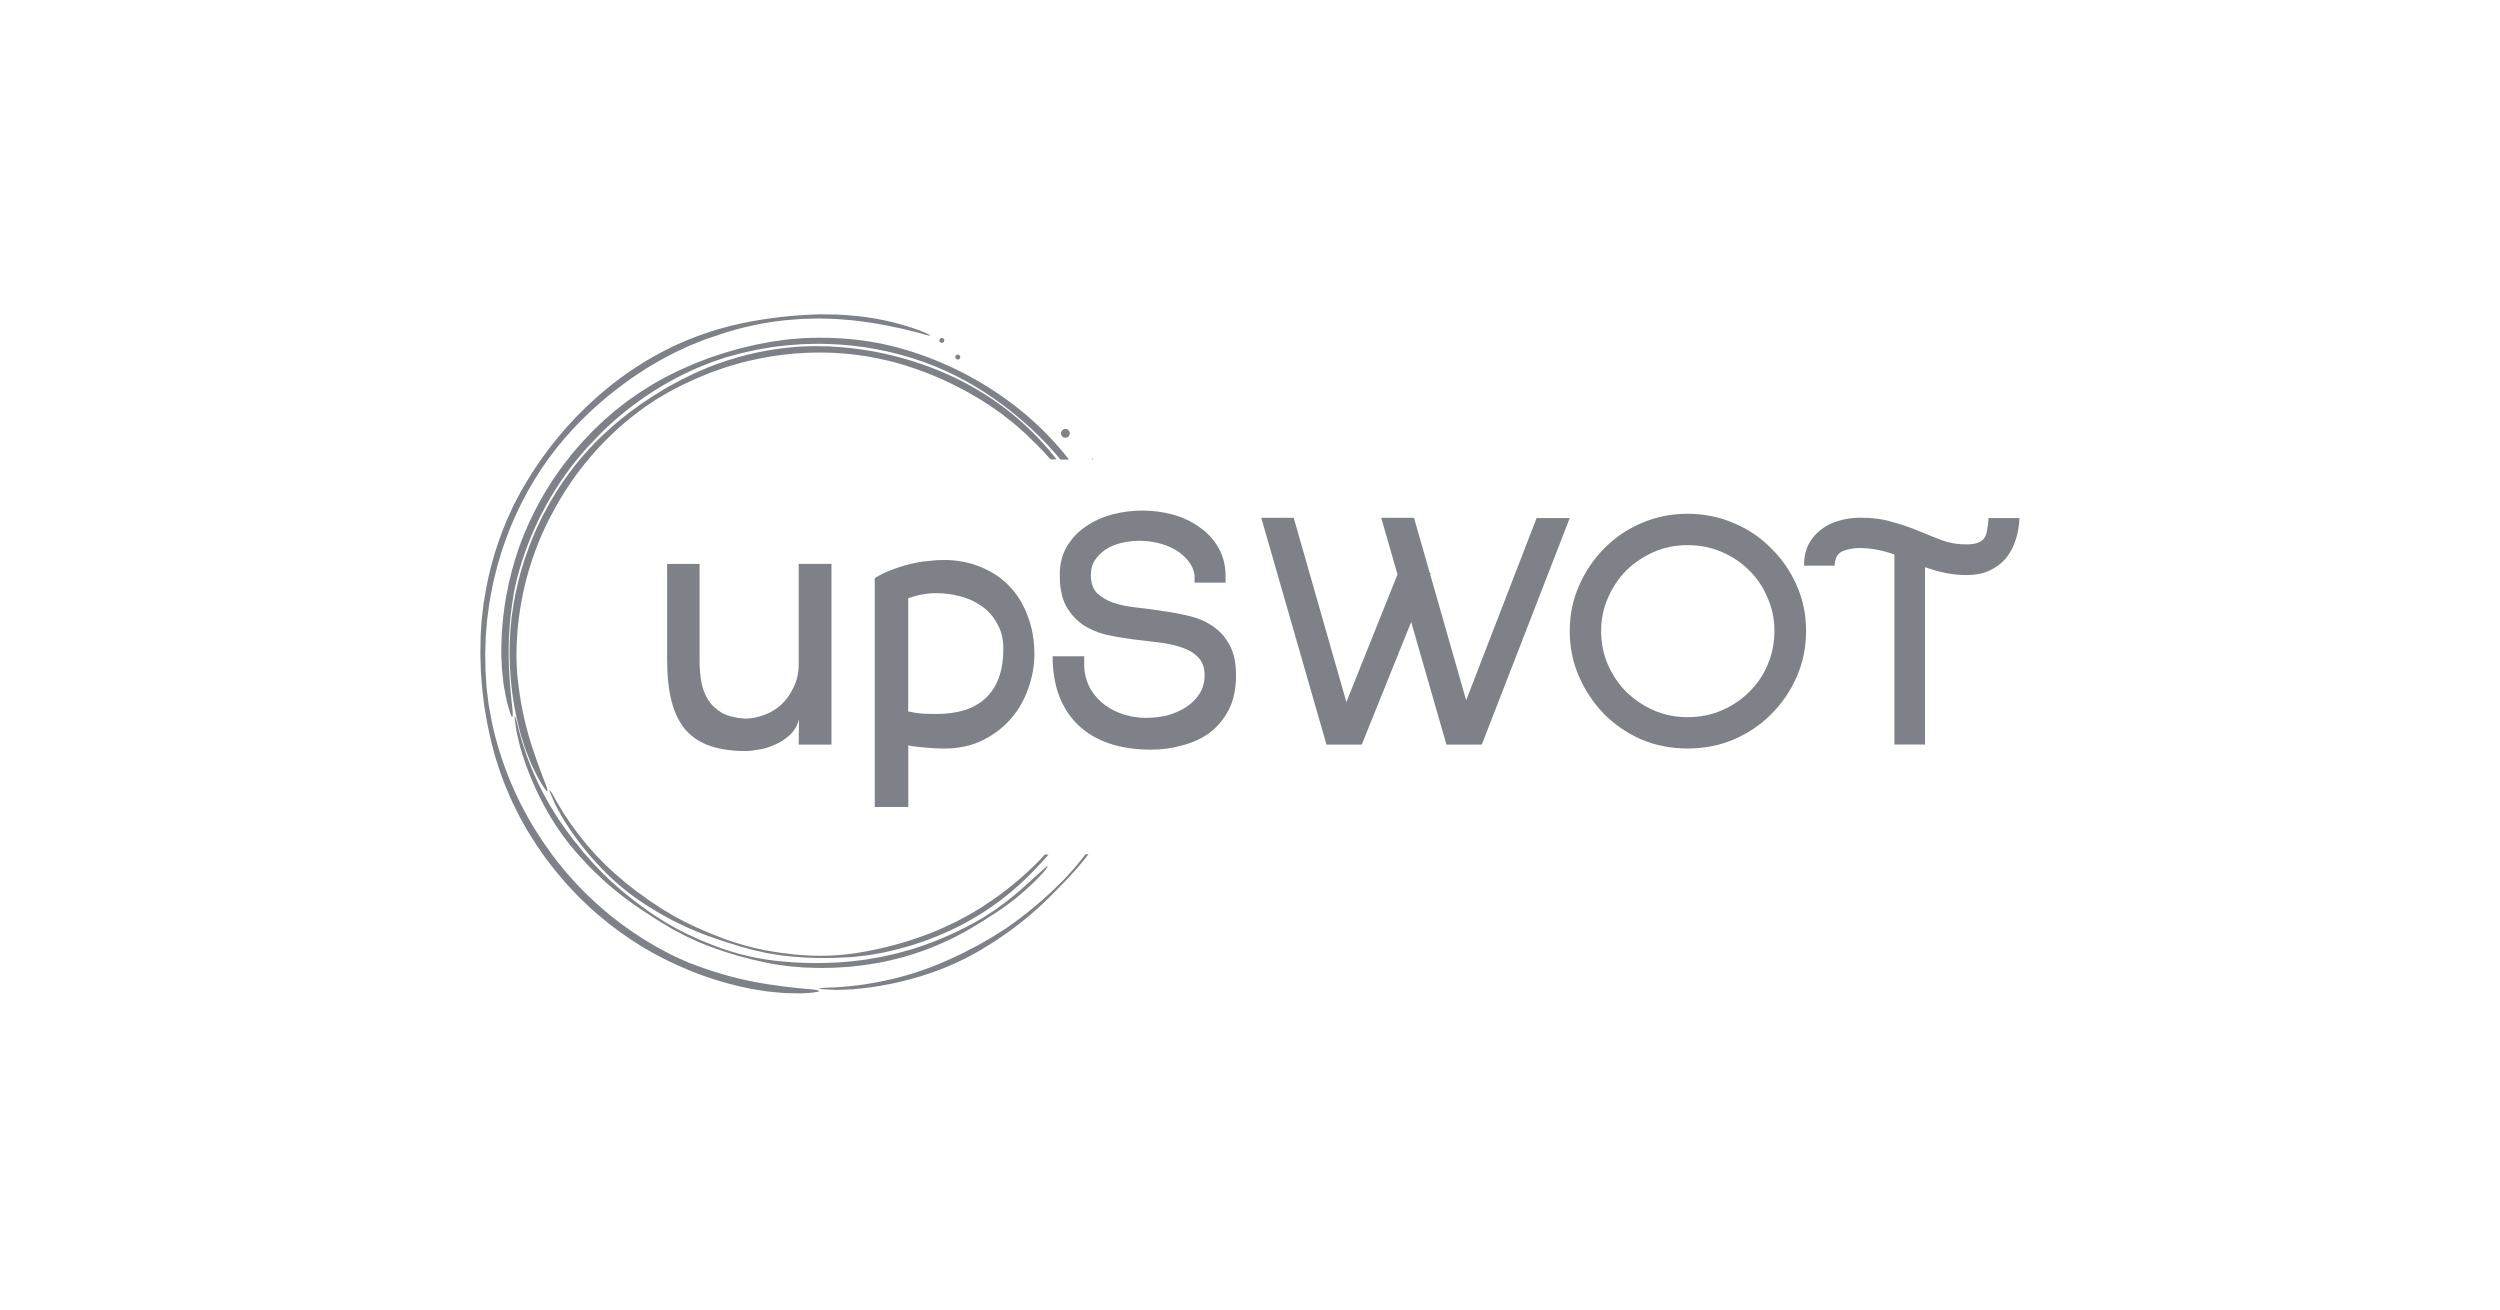 <svg width="168" height="88" viewBox="0 0 168 88" fill="none" xmlns="http://www.w3.org/2000/svg">
<g clip-path="url(#clip0_1422_5669)">
<path d="M53.691 48.337C53.578 48.775 53.361 49.138 53.037 49.429C52.729 49.705 52.392 49.915 52.019 50.061C51.663 50.223 51.31 50.327 50.953 50.375C50.597 50.44 50.325 50.472 50.13 50.472C49.21 50.472 48.41 50.359 47.733 50.132C47.072 49.905 46.521 49.549 46.087 49.066C45.666 48.581 45.352 47.952 45.144 47.178C44.934 46.387 44.83 45.432 44.83 44.317V37.897H47.011V44.392C47.011 44.894 47.049 45.37 47.13 45.821C47.211 46.274 47.364 46.676 47.59 47.032C47.817 47.388 48.122 47.677 48.511 47.903C48.899 48.114 49.408 48.244 50.037 48.292C50.474 48.292 50.908 48.211 51.346 48.049C51.783 47.887 52.168 47.654 52.509 47.346C52.849 47.022 53.121 46.637 53.331 46.183C53.558 45.73 53.672 45.215 53.672 44.632V37.894H55.875V50.035H53.672L53.694 48.337H53.691Z" fill="#7E8187"/>
<path d="M63.382 37.628C64.318 37.628 65.167 37.79 65.925 38.114C66.683 38.422 67.328 38.856 67.862 39.423C68.394 39.989 68.799 40.66 69.074 41.434C69.366 42.192 69.511 43.035 69.511 43.955C69.511 44.729 69.375 45.496 69.1 46.258C68.841 47.016 68.455 47.696 67.937 48.292C67.422 48.892 66.784 49.374 66.025 49.747C65.283 50.119 64.418 50.304 63.433 50.304C63.028 50.304 62.594 50.281 62.124 50.233C61.671 50.2 61.308 50.152 61.036 50.087V54.23H58.784V38.843C59.157 38.616 59.542 38.431 59.947 38.285C60.368 38.124 60.78 37.994 61.182 37.897C61.587 37.8 61.972 37.735 62.345 37.702C62.734 37.654 63.08 37.631 63.385 37.631L63.382 37.628ZM67.425 43.589C67.425 42.944 67.289 42.383 67.013 41.917C66.754 41.431 66.417 41.045 65.996 40.754C65.575 40.446 65.092 40.219 64.545 40.077C64.013 39.931 63.472 39.86 62.922 39.86C62.309 39.86 61.677 39.973 61.033 40.2V47.809C61.308 47.874 61.622 47.923 61.975 47.955C62.332 47.971 62.646 47.978 62.918 47.978C63.612 47.978 64.234 47.897 64.781 47.735C65.345 47.557 65.821 47.291 66.21 46.935C66.599 46.578 66.897 46.128 67.108 45.578C67.318 45.027 67.422 44.366 67.422 43.592L67.425 43.589Z" fill="#7E8187"/>
<path d="M72.859 44.097V44.848C72.907 45.415 73.053 45.908 73.296 46.326C73.555 46.747 73.876 47.1 74.265 47.391C74.653 47.667 75.081 47.877 75.548 48.023C76.031 48.169 76.517 48.24 76.999 48.24C77.482 48.24 77.984 48.185 78.451 48.072C78.917 47.942 79.338 47.758 79.711 47.514C80.083 47.272 80.382 46.974 80.609 46.617C80.835 46.261 80.949 45.849 80.949 45.38C80.949 44.861 80.803 44.46 80.511 44.168C80.236 43.877 79.873 43.66 79.422 43.514C78.969 43.352 78.454 43.238 77.874 43.174C77.294 43.109 76.695 43.038 76.082 42.957C75.47 42.876 74.871 42.772 74.291 42.642C73.711 42.497 73.192 42.27 72.742 41.965C72.289 41.641 71.919 41.224 71.627 40.705C71.352 40.171 71.216 39.484 71.216 38.645C71.216 37.919 71.368 37.288 71.676 36.756C72 36.206 72.418 35.755 72.936 35.399C73.468 35.026 74.067 34.754 74.728 34.576C75.389 34.398 76.07 34.31 76.763 34.31C77.456 34.31 78.133 34.398 78.797 34.576C79.458 34.754 80.048 35.03 80.566 35.399C81.097 35.755 81.525 36.206 81.849 36.756C82.173 37.291 82.342 37.919 82.358 38.645V39.154H80.275V38.645C80.21 38.256 80.058 37.926 79.815 37.65C79.572 37.359 79.283 37.116 78.943 36.925C78.603 36.73 78.224 36.585 77.806 36.487C77.401 36.39 76.99 36.342 76.572 36.342C76.154 36.342 75.739 36.39 75.337 36.487C74.948 36.585 74.602 36.73 74.297 36.925C74.006 37.119 73.766 37.362 73.571 37.65C73.393 37.926 73.306 38.256 73.306 38.645C73.306 39.163 73.442 39.565 73.717 39.856C74.009 40.132 74.378 40.349 74.832 40.511C75.282 40.657 75.8 40.76 76.38 40.825C76.976 40.89 77.576 40.971 78.172 41.068C78.784 41.149 79.384 41.262 79.963 41.408C80.56 41.554 81.085 41.787 81.538 42.111C81.992 42.419 82.355 42.83 82.627 43.349C82.918 43.867 83.061 44.544 83.061 45.383C83.061 46.287 82.899 47.054 82.578 47.686C82.254 48.318 81.826 48.833 81.295 49.238C80.764 49.627 80.148 49.908 79.455 50.087C78.778 50.281 78.084 50.378 77.372 50.378C75.256 50.378 73.62 49.828 72.457 48.729C71.31 47.615 70.736 46.073 70.736 44.1H72.868L72.859 44.097Z" fill="#7E8187"/>
<path d="M91.294 50.035H89.139L84.756 34.794H86.936L91.294 50.035ZM93.957 38.499H96.16L91.511 50.035H89.331L93.954 38.499H93.957ZM99.381 50.035H97.2L92.817 34.794H95.02L99.377 50.035H99.381ZM103.256 34.816H105.485L99.578 50.035H97.375L103.259 34.816H103.256Z" fill="#7E8187"/>
<path d="M113.406 50.3C112.307 50.3 111.274 50.1 110.305 49.695C109.352 49.274 108.52 48.71 107.81 47.997C107.101 47.272 106.534 46.429 106.116 45.477C105.695 44.525 105.487 43.498 105.487 42.4C105.487 41.301 105.698 40.3 106.116 39.345C106.537 38.392 107.101 37.56 107.81 36.85C108.52 36.125 109.352 35.558 110.305 35.153C111.274 34.732 112.307 34.524 113.406 34.524C114.504 34.524 115.537 34.735 116.506 35.153C117.475 35.558 118.314 36.121 119.024 36.85C119.749 37.56 120.323 38.392 120.741 39.345C121.162 40.297 121.369 41.314 121.369 42.4C121.369 43.485 121.159 44.525 120.741 45.477C120.323 46.429 119.749 47.272 119.024 47.997C118.314 48.707 117.475 49.274 116.506 49.695C115.537 50.1 114.504 50.3 113.406 50.3ZM113.406 36.633C112.599 36.633 111.841 36.785 111.131 37.093C110.438 37.401 109.822 37.812 109.291 38.331C108.776 38.849 108.364 39.461 108.057 40.174C107.749 40.867 107.596 41.612 107.596 42.403C107.596 43.193 107.749 43.971 108.057 44.68C108.364 45.373 108.776 45.979 109.291 46.497C109.822 47.016 110.438 47.427 111.131 47.735C111.841 48.043 112.599 48.195 113.406 48.195C114.212 48.195 114.996 48.043 115.706 47.735C116.415 47.427 117.031 47.016 117.546 46.497C118.077 45.979 118.492 45.373 118.781 44.68C119.088 43.971 119.241 43.209 119.241 42.403C119.241 41.596 119.088 40.867 118.781 40.174C118.492 39.465 118.077 38.849 117.546 38.331C117.031 37.812 116.415 37.401 115.706 37.093C114.996 36.785 114.228 36.633 113.406 36.633Z" fill="#7E8187"/>
<path d="M135.705 34.816C135.689 35.35 135.602 35.849 135.44 36.319C135.294 36.773 135.077 37.174 134.785 37.531C134.497 37.871 134.124 38.146 133.671 38.353C133.236 38.548 132.728 38.645 132.145 38.645C131.257 38.645 130.33 38.467 129.362 38.111V50.032H127.304V37.262C126.948 37.132 126.569 37.029 126.167 36.947C125.762 36.867 125.367 36.828 124.981 36.828C124.563 36.828 124.175 36.899 123.818 37.045C123.478 37.191 123.303 37.514 123.287 38.013H121.229C121.229 37.479 121.327 37.012 121.521 36.607C121.732 36.202 122.004 35.872 122.344 35.613C122.684 35.337 123.079 35.137 123.53 35.007C123.996 34.861 124.499 34.79 125.03 34.79C125.837 34.79 126.556 34.887 127.184 35.082C127.829 35.26 128.419 35.461 128.953 35.687C129.501 35.914 130.026 36.125 130.528 36.319C131.046 36.497 131.578 36.585 132.125 36.585C132.43 36.585 132.682 36.552 132.877 36.487C133.071 36.423 133.217 36.325 133.314 36.196C133.428 36.05 133.499 35.865 133.531 35.639C133.58 35.412 133.612 35.137 133.628 34.816H135.712H135.705Z" fill="#7E8187"/>
<path d="M73.468 30.874C73.442 30.845 73.416 30.819 73.383 30.799C73.367 30.793 73.374 30.822 73.393 30.874H73.468ZM72.943 57.414C72.758 57.648 72.57 57.881 72.385 58.111C72.34 58.169 72.291 58.228 72.243 58.279C72.194 58.334 72.146 58.39 72.097 58.445C72 58.555 71.903 58.665 71.805 58.772C71.618 58.989 71.413 59.19 71.216 59.381C71.083 59.514 70.953 59.64 70.824 59.77C70.694 59.899 70.555 60.016 70.419 60.139C70.283 60.262 70.15 60.392 70.01 60.511C69.871 60.631 69.725 60.754 69.58 60.877C68.941 61.422 68.277 61.927 67.584 62.397C67.412 62.513 67.234 62.623 67.056 62.734C66.881 62.847 66.703 62.96 66.524 63.064L65.977 63.375L65.705 63.531C65.614 63.579 65.52 63.624 65.426 63.673C65.18 63.799 64.93 63.929 64.992 63.9C64.908 63.945 64.827 63.987 64.752 64.026C64.678 64.065 64.603 64.097 64.535 64.133C64.396 64.198 64.273 64.253 64.159 64.308C63.929 64.412 63.745 64.506 63.553 64.583C62.387 65.095 61.179 65.503 59.938 65.795C58.681 66.093 57.401 66.281 56.111 66.352C55.901 66.359 55.69 66.365 55.483 66.375C55.039 66.397 54.897 66.449 55.217 66.472C55.415 66.485 55.626 66.498 55.852 66.508L56.202 66.52C56.322 66.52 56.442 66.514 56.568 66.511C56.818 66.501 57.077 66.491 57.346 66.478C57.612 66.453 57.89 66.423 58.172 66.391C59.572 66.219 60.952 65.912 62.293 65.468C63.557 65.056 64.772 64.509 65.915 63.832C66.132 63.696 66.366 63.553 66.605 63.407L66.78 63.3L66.955 63.184C67.072 63.106 67.185 63.028 67.299 62.951C68.433 62.18 69.495 61.308 70.471 60.343C70.72 60.093 70.966 59.864 71.196 59.611C71.316 59.491 71.433 59.368 71.553 59.245C71.614 59.183 71.676 59.122 71.734 59.057C71.793 58.992 71.854 58.927 71.916 58.859C72.019 58.746 72.12 58.633 72.227 58.516C72.33 58.403 72.437 58.289 72.531 58.166C72.729 57.923 72.926 57.68 73.124 57.437L73.147 57.408H72.943V57.414ZM54.683 22.697L54.197 22.714C54.035 22.714 53.873 22.73 53.711 22.746L53.228 22.785C52.904 22.804 52.583 22.863 52.263 22.901C52.1 22.927 51.939 22.94 51.783 22.973L51.313 23.064C51.18 23.089 51.051 23.112 50.918 23.138L50.818 23.157C50.785 23.164 50.749 23.17 50.717 23.18L50.52 23.225L49.739 23.41C49.227 23.559 48.712 23.689 48.216 23.867C48.09 23.909 47.967 23.948 47.84 23.993C47.775 24.013 47.714 24.032 47.652 24.055L47.468 24.126C47.221 24.22 46.978 24.314 46.732 24.408C46.492 24.508 46.256 24.615 46.013 24.722C45.893 24.774 45.773 24.823 45.656 24.881L45.306 25.052L44.979 25.215C44.869 25.27 44.759 25.321 44.652 25.383C44.441 25.503 44.224 25.619 44.011 25.739C43.959 25.768 43.904 25.798 43.852 25.83L43.696 25.927L43.385 26.125C43.178 26.254 42.967 26.381 42.767 26.526C42.569 26.672 42.361 26.808 42.157 26.954C41.963 27.103 41.769 27.255 41.571 27.411C41.474 27.488 41.373 27.56 41.276 27.644L40.994 27.89L40.709 28.136C40.615 28.217 40.521 28.298 40.431 28.389L39.825 28.969L39.248 29.578L39.105 29.73L38.966 29.889L38.694 30.203L38.422 30.524L38.163 30.854C37.809 31.288 37.492 31.752 37.171 32.212L36.721 32.921C36.643 33.041 36.578 33.164 36.507 33.284L36.3 33.65C35.755 34.632 35.289 35.658 34.903 36.715C34.528 37.777 34.236 38.869 34.035 39.977C33.792 41.295 33.675 42.636 33.688 43.977C33.698 44.172 33.705 44.369 33.711 44.56C33.718 44.654 33.721 44.752 33.727 44.845C33.727 44.891 33.734 44.939 33.734 44.985C33.734 45.03 33.743 45.079 33.747 45.124C33.766 45.309 33.785 45.484 33.805 45.665C33.815 45.749 33.824 45.837 33.834 45.924C33.844 46.008 33.854 46.093 33.87 46.177C33.928 46.504 33.99 46.815 34.051 47.1C34.119 47.379 34.197 47.635 34.268 47.861C34.469 48.496 34.518 48.153 34.378 47.126C34.359 46.928 34.343 46.731 34.323 46.53C34.314 46.429 34.304 46.329 34.294 46.225C34.285 46.125 34.272 46.021 34.268 45.918C34.258 45.707 34.242 45.5 34.229 45.286C34.223 45.179 34.216 45.072 34.207 44.965L34.197 44.641C34.145 43.206 34.229 41.771 34.453 40.356C34.479 40.19 34.505 40.015 34.531 39.844C34.57 39.672 34.605 39.497 34.644 39.319C34.683 39.144 34.719 38.966 34.764 38.791C34.809 38.616 34.861 38.444 34.91 38.276C35.785 35.244 37.33 32.451 39.436 30.099C39.566 29.954 39.705 29.814 39.841 29.672L40.042 29.458C40.11 29.387 40.178 29.316 40.246 29.248C42.131 27.34 44.367 25.811 46.826 24.738L47.37 24.518L47.642 24.408L47.782 24.353L47.921 24.304C48.109 24.243 48.294 24.178 48.478 24.116C48.569 24.087 48.663 24.055 48.757 24.022C48.851 23.99 48.942 23.971 49.036 23.945L49.836 23.728L50.646 23.549L50.847 23.504L51.051 23.468L51.462 23.4L51.874 23.329C52.013 23.306 52.146 23.294 52.285 23.277L52.697 23.229C52.833 23.212 52.969 23.193 53.108 23.187L53.934 23.128C54.213 23.115 54.488 23.115 54.767 23.106C55.046 23.096 55.321 23.106 55.596 23.115C57.816 23.174 60.012 23.588 62.102 24.337C63.084 24.693 64.033 25.124 64.947 25.629C66.482 26.491 67.908 27.527 69.204 28.72C69.606 29.079 69.975 29.465 70.351 29.847C70.532 30.044 70.71 30.242 70.888 30.44C70.979 30.537 71.064 30.644 71.148 30.744L71.264 30.887H71.838C70.908 29.691 69.845 28.603 68.672 27.644C66.657 26.002 64.37 24.716 61.921 23.851C61.687 23.77 61.451 23.689 61.218 23.611L60.498 23.404C60.262 23.329 60.019 23.277 59.779 23.219L59.416 23.135L59.235 23.093L59.053 23.06C57.774 22.817 56.474 22.694 55.172 22.697C55.091 22.694 55.01 22.697 54.929 22.697L54.686 22.704L54.683 22.697ZM34.586 48.299C34.608 48.48 34.634 48.678 34.667 48.885L34.719 49.206C34.741 49.313 34.767 49.423 34.793 49.536C34.845 49.763 34.903 49.999 34.965 50.242C35.036 50.482 35.117 50.728 35.198 50.981C35.613 52.225 36.151 53.427 36.802 54.567C37.414 55.642 38.14 56.647 38.973 57.563C39.138 57.738 39.313 57.923 39.484 58.111C39.53 58.16 39.575 58.205 39.617 58.254L39.757 58.39C39.851 58.48 39.941 58.571 40.032 58.658C40.946 59.549 41.94 60.353 43 61.059C43.275 61.24 43.528 61.418 43.8 61.584L44.202 61.84C44.27 61.885 44.338 61.93 44.406 61.969C44.474 62.011 44.548 62.053 44.62 62.096C44.743 62.167 44.866 62.241 44.989 62.316C45.112 62.39 45.235 62.465 45.365 62.53L46.139 62.934C46.405 63.054 46.67 63.177 46.939 63.3C47.072 63.365 47.208 63.411 47.344 63.466C47.48 63.521 47.613 63.573 47.749 63.624C48.968 64.078 50.221 64.434 51.498 64.69L51.9 64.771C52.036 64.794 52.169 64.813 52.305 64.833C52.441 64.852 52.577 64.872 52.713 64.891L52.917 64.92C52.985 64.93 53.053 64.933 53.121 64.94C53.397 64.962 53.672 64.985 53.947 65.011C54.226 65.024 54.505 65.03 54.783 65.04C55.046 65.056 55.308 65.04 55.574 65.04C55.839 65.04 56.102 65.034 56.361 65.014L57.148 64.962L57.929 64.872C60.476 64.554 62.935 63.725 65.154 62.436C65.436 62.267 65.711 62.102 65.983 61.937C66.123 61.859 66.252 61.765 66.388 61.678C66.524 61.59 66.657 61.503 66.8 61.415C66.939 61.328 67.069 61.237 67.205 61.146C67.341 61.052 67.471 60.962 67.603 60.871C68.498 60.217 69.33 59.478 70.082 58.665C70.211 58.526 70.325 58.37 70.415 58.205C70.415 58.166 70.257 58.283 70.095 58.432C70.053 58.471 70.01 58.513 69.965 58.555C69.92 58.597 69.871 58.636 69.823 58.681C69.725 58.765 69.625 58.856 69.521 58.95C69.418 59.044 69.314 59.144 69.207 59.245C69.1 59.345 68.984 59.442 68.87 59.543L68.468 59.902L68.05 60.246C67.911 60.356 67.772 60.472 67.632 60.583L67.198 60.9C67.095 60.975 66.988 61.052 66.884 61.13C66.78 61.208 66.667 61.273 66.557 61.347C66.447 61.418 66.337 61.49 66.23 61.558C66.123 61.629 66.013 61.7 65.902 61.759C64.529 62.559 63.077 63.207 61.564 63.696L61.279 63.79L60.991 63.867L60.417 64.026C60.226 64.085 60.029 64.12 59.837 64.165L59.254 64.295L59.219 64.305H59.189L59.115 64.321L58.966 64.347L58.668 64.399C58.47 64.431 58.269 64.473 58.072 64.499L57.482 64.57C57.288 64.593 57.09 64.622 56.889 64.632C55.473 64.752 54.051 64.745 52.638 64.616C51.035 64.483 49.46 64.12 47.963 63.534C47.791 63.462 47.613 63.391 47.429 63.32C47.338 63.284 47.244 63.249 47.153 63.21C47.062 63.174 46.972 63.129 46.884 63.09C45.883 62.659 44.924 62.138 44.02 61.535C43.878 61.441 43.735 61.344 43.596 61.25C43.457 61.15 43.321 61.049 43.184 60.949C43.048 60.848 42.906 60.751 42.77 60.644C42.634 60.541 42.494 60.43 42.355 60.32C41.743 59.841 41.16 59.326 40.605 58.785C40.466 58.649 40.337 58.506 40.2 58.367C40.064 58.228 39.932 58.092 39.802 57.946L39.42 57.508L39.225 57.295C39.164 57.22 39.105 57.142 39.044 57.068C38.885 56.864 38.72 56.663 38.759 56.715C38.7 56.647 38.649 56.582 38.597 56.52C38.545 56.459 38.503 56.397 38.461 56.339L38.231 56.031C38.091 55.843 37.971 55.691 37.868 55.532C37.184 54.57 36.588 53.543 36.092 52.471C35.584 51.383 35.175 50.252 34.871 49.089C34.825 48.898 34.78 48.71 34.732 48.522C34.628 48.12 34.55 47.997 34.586 48.295V48.299ZM59.672 24.23C61.331 24.648 62.935 25.253 64.451 26.044C64.918 26.277 65.365 26.546 65.812 26.805C66.029 26.944 66.249 27.084 66.466 27.223C66.576 27.291 66.683 27.369 66.787 27.44L67.104 27.667C67.208 27.741 67.315 27.816 67.419 27.893L67.723 28.133L68.028 28.373C68.08 28.415 68.131 28.454 68.18 28.496L68.326 28.622C68.52 28.794 68.718 28.966 68.912 29.141L69.473 29.695C69.515 29.737 69.563 29.779 69.609 29.821C69.949 30.155 70.279 30.505 70.594 30.87H70.999C70.937 30.793 70.879 30.715 70.817 30.64C69.874 29.458 68.792 28.396 67.594 27.479C66.382 26.556 65.067 25.775 63.677 25.156C61.363 24.129 58.891 23.507 56.371 23.319C56.131 23.303 55.891 23.29 55.651 23.274L54.926 23.264C54.686 23.258 54.443 23.264 54.203 23.274L53.844 23.29L53.662 23.297L53.481 23.313C52.217 23.41 50.967 23.63 49.745 23.964C49.667 23.98 49.593 24.003 49.522 24.026L49.295 24.097L48.844 24.236C48.692 24.282 48.543 24.333 48.397 24.388L47.953 24.55C47.655 24.651 47.367 24.787 47.079 24.907C46.933 24.971 46.787 25.027 46.645 25.095L46.227 25.302C46.11 25.357 45.993 25.415 45.877 25.474L45.786 25.516C45.75 25.532 45.728 25.548 45.695 25.564L45.524 25.658C45.297 25.781 45.067 25.908 44.84 26.031C44.399 26.303 43.946 26.556 43.525 26.85L43.204 27.064C43.149 27.1 43.097 27.135 43.045 27.171L42.89 27.285C42.682 27.433 42.478 27.586 42.274 27.735C42.067 27.884 41.879 28.055 41.678 28.211C41.581 28.292 41.477 28.366 41.383 28.451L41.098 28.703C39.647 29.967 38.389 31.441 37.372 33.073L36.951 33.773L36.562 34.492L36.465 34.674L36.374 34.858L36.199 35.228L36.024 35.597L35.865 35.973C35.645 36.471 35.467 36.987 35.282 37.502L35.039 38.282C34.994 38.412 34.965 38.545 34.932 38.674L34.829 39.073C34.294 41.201 34.123 43.404 34.32 45.587C34.427 46.886 34.66 48.172 35.013 49.429C35.072 49.614 35.13 49.792 35.185 49.97C35.214 50.058 35.243 50.145 35.269 50.233C35.286 50.275 35.299 50.317 35.315 50.362C35.331 50.408 35.347 50.446 35.363 50.489C35.428 50.654 35.493 50.819 35.554 50.978C35.587 51.055 35.619 51.133 35.648 51.211C35.678 51.289 35.71 51.363 35.746 51.438C35.885 51.733 36.021 52.008 36.151 52.257C36.28 52.507 36.423 52.721 36.549 52.915C36.906 53.459 36.863 53.122 36.471 52.196C36.403 52.014 36.339 51.833 36.267 51.648C36.235 51.558 36.199 51.464 36.164 51.37C36.128 51.276 36.092 51.185 36.063 51.088C35.998 50.897 35.934 50.702 35.865 50.505C35.83 50.408 35.797 50.31 35.762 50.21C35.726 50.109 35.7 50.012 35.668 49.909C35.253 48.577 34.968 47.21 34.816 45.824C34.8 45.662 34.78 45.493 34.758 45.322C34.748 45.15 34.738 44.978 34.728 44.803C34.719 44.628 34.709 44.453 34.709 44.279C34.709 44.104 34.709 43.929 34.709 43.757C34.761 40.689 35.499 37.677 36.876 34.936C36.964 34.768 37.058 34.599 37.145 34.431L37.281 34.178C37.327 34.094 37.372 34.01 37.421 33.928C38.704 31.658 40.408 29.652 42.446 28.023C42.595 27.906 42.747 27.79 42.899 27.676L43.129 27.505L43.243 27.417L43.359 27.336C43.521 27.229 43.68 27.122 43.836 27.019C43.913 26.967 43.994 26.912 44.072 26.86C44.15 26.808 44.234 26.763 44.312 26.714L45.008 26.309L45.724 25.937L45.906 25.843L46.087 25.762L46.457 25.59L46.826 25.419C46.949 25.363 47.075 25.318 47.199 25.266L47.571 25.114C47.694 25.065 47.817 25.01 47.947 24.968L48.708 24.703C48.964 24.618 49.224 24.547 49.483 24.469C49.739 24.392 50.001 24.33 50.264 24.265C52.36 23.757 54.527 23.582 56.678 23.753C57.689 23.834 58.691 23.996 59.672 24.239V24.23ZM42.653 59.802C42.543 59.715 42.449 59.64 42.358 59.569C42.177 59.426 42.028 59.316 41.889 59.193C41.001 58.464 40.181 57.654 39.442 56.776C38.688 55.886 38.017 54.93 37.434 53.919C37.343 53.754 37.252 53.586 37.161 53.423C36.964 53.07 36.86 52.98 36.967 53.252C37.035 53.417 37.11 53.595 37.191 53.783C37.233 53.877 37.278 53.971 37.32 54.071C37.372 54.165 37.424 54.263 37.476 54.363C37.583 54.564 37.696 54.768 37.816 54.982C37.946 55.189 38.082 55.4 38.221 55.617C38.927 56.679 39.737 57.67 40.641 58.574C41.487 59.429 42.426 60.184 43.44 60.832C43.641 60.952 43.849 61.081 44.062 61.211C44.117 61.243 44.169 61.279 44.221 61.312L44.39 61.406C44.497 61.467 44.607 61.529 44.717 61.59C45.802 62.189 46.939 62.688 48.112 63.08C48.417 63.177 48.702 63.288 48.997 63.369L49.437 63.508C49.512 63.531 49.586 63.556 49.661 63.579L49.894 63.644C50.027 63.683 50.16 63.718 50.296 63.754C50.432 63.79 50.565 63.832 50.701 63.861C50.973 63.919 51.252 63.984 51.53 64.046C51.809 64.091 52.091 64.14 52.373 64.185C52.512 64.211 52.655 64.221 52.797 64.237C52.94 64.253 53.079 64.266 53.218 64.282C54.479 64.399 55.745 64.412 57.006 64.327C57.139 64.318 57.271 64.308 57.404 64.302C57.537 64.292 57.67 64.269 57.8 64.256C57.932 64.243 58.065 64.221 58.198 64.208L58.399 64.182C58.464 64.172 58.532 64.159 58.596 64.149L59.39 64.007C59.653 63.948 59.918 63.884 60.181 63.822C60.43 63.767 60.676 63.686 60.923 63.621C61.169 63.556 61.418 63.482 61.658 63.395C61.898 63.307 62.141 63.226 62.384 63.145C62.62 63.051 62.86 62.957 63.097 62.86C65.403 61.911 67.5 60.508 69.252 58.733C69.476 58.5 69.69 58.276 69.904 58.049C70.014 57.939 70.111 57.819 70.218 57.703C70.302 57.612 70.386 57.518 70.471 57.424H70.208L70.027 57.628C69.942 57.719 69.862 57.813 69.774 57.897C68.689 58.995 67.49 59.974 66.197 60.816L65.954 60.978L65.705 61.127L65.206 61.422C65.041 61.525 64.866 61.606 64.697 61.7L64.185 61.972L64.153 61.989H64.143L64.127 61.998L64.059 62.031L63.923 62.092L63.657 62.215C63.482 62.296 63.301 62.387 63.123 62.462L62.591 62.679C62.41 62.75 62.238 62.824 62.05 62.886C60.754 63.359 59.416 63.715 58.059 63.958C56.523 64.243 54.955 64.305 53.4 64.14C53.218 64.114 53.034 64.094 52.843 64.072C52.748 64.062 52.651 64.052 52.554 64.042C52.46 64.033 52.366 64.013 52.272 64C51.226 63.851 50.192 63.605 49.191 63.271C49.032 63.216 48.877 63.164 48.718 63.109L48.255 62.928C48.102 62.87 47.944 62.811 47.791 62.75L47.322 62.549C46.625 62.254 45.948 61.924 45.29 61.554C45.125 61.464 44.966 61.36 44.804 61.266C44.642 61.172 44.477 61.078 44.322 60.971L43.852 60.657L43.615 60.502C43.538 60.45 43.463 60.388 43.389 60.337C43.188 60.188 42.98 60.042 43.029 60.077C42.958 60.029 42.893 59.98 42.831 59.938C42.767 59.896 42.718 59.847 42.66 59.805L42.653 59.802ZM63.129 22.879C63.129 22.911 63.139 22.944 63.158 22.97C63.178 22.995 63.204 23.018 63.233 23.031C63.262 23.044 63.298 23.047 63.327 23.041C63.359 23.034 63.388 23.018 63.411 22.995C63.434 22.973 63.45 22.944 63.456 22.911C63.463 22.879 63.456 22.846 63.447 22.814C63.437 22.782 63.414 22.759 63.385 22.739C63.359 22.72 63.327 22.71 63.294 22.71C63.272 22.71 63.252 22.714 63.23 22.723C63.21 22.733 63.191 22.743 63.174 22.759C63.158 22.775 63.145 22.791 63.139 22.814C63.129 22.834 63.126 22.856 63.126 22.879H63.129ZM64.198 23.996C64.198 24.029 64.208 24.061 64.227 24.087C64.247 24.113 64.273 24.136 64.302 24.149C64.331 24.162 64.367 24.165 64.396 24.158C64.428 24.152 64.457 24.136 64.48 24.113C64.503 24.09 64.519 24.061 64.525 24.029C64.532 23.996 64.525 23.964 64.516 23.932C64.503 23.902 64.483 23.877 64.454 23.857C64.428 23.838 64.396 23.828 64.364 23.828C64.341 23.828 64.321 23.831 64.299 23.841C64.279 23.851 64.26 23.86 64.244 23.877C64.227 23.893 64.214 23.909 64.208 23.932C64.198 23.951 64.195 23.974 64.195 23.996H64.198ZM71.3 29.125C71.3 29.183 71.316 29.241 71.349 29.29C71.381 29.338 71.426 29.377 71.481 29.397C71.537 29.419 71.595 29.426 71.653 29.413C71.712 29.4 71.763 29.374 71.805 29.332C71.848 29.29 71.874 29.238 71.886 29.18C71.896 29.121 71.893 29.063 71.87 29.008C71.847 28.953 71.809 28.907 71.763 28.875C71.715 28.843 71.656 28.826 71.598 28.826C71.559 28.826 71.52 28.833 71.485 28.849C71.449 28.865 71.417 28.885 71.388 28.914C71.362 28.943 71.339 28.975 71.323 29.011C71.306 29.047 71.3 29.086 71.3 29.125ZM54.679 66.686C55.392 66.615 55.039 66.501 53.928 66.43C53.717 66.407 53.503 66.381 53.286 66.362C53.179 66.349 53.069 66.336 52.959 66.326C52.849 66.317 52.739 66.303 52.632 66.287C52.412 66.255 52.188 66.222 51.958 66.19C51.845 66.177 51.734 66.161 51.618 66.145C51.501 66.129 51.391 66.106 51.274 66.087C49.752 65.834 48.261 65.432 46.816 64.888C46.645 64.823 46.47 64.758 46.291 64.694C46.12 64.619 45.941 64.541 45.767 64.463C45.588 64.386 45.41 64.308 45.239 64.224C45.063 64.14 44.895 64.049 44.727 63.958C41.723 62.38 39.115 60.145 37.09 57.421C36.967 57.252 36.847 57.074 36.724 56.903L36.543 56.644C36.481 56.556 36.419 56.472 36.368 56.381C34.764 53.977 33.636 51.289 33.04 48.461C33.002 48.253 32.963 48.046 32.927 47.839L32.869 47.525L32.84 47.366L32.82 47.21C32.794 46.996 32.765 46.789 32.742 46.578C32.729 46.472 32.716 46.368 32.703 46.264C32.69 46.161 32.687 46.057 32.681 45.953L32.626 45.059L32.613 44.165L32.606 43.938L32.613 43.718L32.629 43.268L32.642 42.818C32.648 42.669 32.664 42.52 32.674 42.374L32.713 41.93C32.726 41.784 32.733 41.635 32.758 41.486L32.875 40.599C32.92 40.304 32.979 40.012 33.031 39.717C33.083 39.423 33.154 39.131 33.218 38.843C33.76 36.514 34.67 34.285 35.914 32.241C36.501 31.282 37.158 30.372 37.887 29.52C39.125 28.085 40.525 26.799 42.06 25.691C42.527 25.344 43.013 25.036 43.495 24.722C43.742 24.576 43.988 24.43 44.234 24.285C44.357 24.21 44.484 24.145 44.61 24.077L44.989 23.877C45.115 23.812 45.242 23.741 45.371 23.679L45.76 23.498L46.152 23.316C46.217 23.287 46.282 23.255 46.35 23.225L46.551 23.145C46.819 23.034 47.089 22.927 47.357 22.82L48.184 22.542C48.248 22.519 48.313 22.493 48.378 22.474C49.8 21.998 51.268 21.677 52.758 21.521C53.134 21.492 53.513 21.463 53.889 21.431C54.268 21.421 54.647 21.411 55.026 21.402C55.402 21.408 55.788 21.421 56.167 21.434C56.546 21.46 56.922 21.496 57.3 21.525C57.524 21.551 57.754 21.583 57.981 21.612C58.094 21.628 58.211 21.641 58.324 21.658C58.383 21.664 58.438 21.671 58.496 21.68L58.668 21.709C59.121 21.794 59.575 21.855 60.012 21.962C60.197 22.001 60.378 22.037 60.56 22.075C60.651 22.092 60.741 22.114 60.829 22.137C60.916 22.16 61.004 22.182 61.094 22.205C61.273 22.25 61.448 22.289 61.623 22.335L61.752 22.367L61.882 22.406C61.966 22.432 62.05 22.454 62.134 22.48C62.581 22.61 62.62 22.558 62.264 22.403C62.125 22.341 61.985 22.276 61.81 22.208C60.255 21.641 58.629 21.298 56.98 21.185C56.824 21.175 56.666 21.165 56.504 21.152C56.422 21.149 56.342 21.142 56.264 21.139C56.183 21.133 56.105 21.136 56.024 21.133C55.703 21.13 55.386 21.123 55.078 21.123C53.306 21.165 51.54 21.369 49.803 21.735C48.171 22.082 46.586 22.623 45.083 23.349C43.57 24.087 42.148 24.997 40.842 26.063C38.678 27.832 36.834 29.967 35.392 32.364L34.987 33.057L34.615 33.767C34.553 33.886 34.485 34.003 34.434 34.126L34.268 34.492L34.103 34.858L34.022 35.04L33.947 35.224C33.416 36.52 33.008 37.861 32.729 39.235C32.71 39.319 32.694 39.406 32.681 39.491L32.635 39.75L32.545 40.265C32.532 40.349 32.512 40.437 32.499 40.524L32.47 40.783L32.409 41.301L32.376 41.561C32.367 41.648 32.363 41.736 32.357 41.82L32.324 42.345C32.315 42.516 32.298 42.691 32.295 42.866L32.289 43.381C32.289 43.527 32.285 43.669 32.282 43.815V44.032L32.289 44.249C32.298 44.541 32.305 44.826 32.315 45.114C32.36 45.688 32.386 46.258 32.467 46.822C32.486 46.964 32.502 47.103 32.519 47.243C32.529 47.314 32.535 47.385 32.545 47.453L32.58 47.66C32.626 47.939 32.674 48.218 32.72 48.496C32.775 48.772 32.836 49.047 32.891 49.322C32.924 49.458 32.946 49.598 32.982 49.734C33.018 49.87 33.053 50.003 33.089 50.139L33.189 50.521C33.222 50.647 33.254 50.777 33.296 50.9C33.374 51.149 33.455 51.402 33.533 51.651C33.556 51.713 33.572 51.778 33.594 51.839L33.662 52.024L33.798 52.393C33.892 52.639 33.983 52.889 34.093 53.132C34.203 53.375 34.304 53.618 34.411 53.864C34.528 54.104 34.647 54.34 34.764 54.58C34.825 54.7 34.881 54.82 34.945 54.936L35.143 55.289C35.211 55.406 35.276 55.523 35.341 55.639L35.441 55.814C35.474 55.873 35.512 55.928 35.548 55.989L36.028 56.75C36.199 57 36.371 57.243 36.543 57.492L36.672 57.677L36.812 57.858L37.087 58.215L37.366 58.571L37.657 58.914C38.039 59.381 38.457 59.815 38.872 60.249L39.523 60.877C39.63 60.984 39.747 61.081 39.857 61.179L40.197 61.477C41.114 62.261 42.093 62.973 43.123 63.605C44.16 64.23 45.242 64.771 46.363 65.225C47.698 65.769 49.081 66.18 50.494 66.453C50.701 66.488 50.908 66.52 51.109 66.556C51.213 66.569 51.313 66.585 51.41 66.602C51.459 66.611 51.511 66.618 51.559 66.624L51.709 66.64L52.285 66.695C52.379 66.705 52.473 66.712 52.564 66.721C52.655 66.731 52.745 66.738 52.836 66.738C53.196 66.747 53.533 66.754 53.847 66.754C54.158 66.744 54.44 66.721 54.696 66.695L54.679 66.686Z" fill="#7E8187"/>
</g>
<defs>
<clipPath id="clip0_1422_5669">
<rect width="104" height="46" fill="white" transform="translate(32 21)"/>
</clipPath>
</defs>
</svg>
